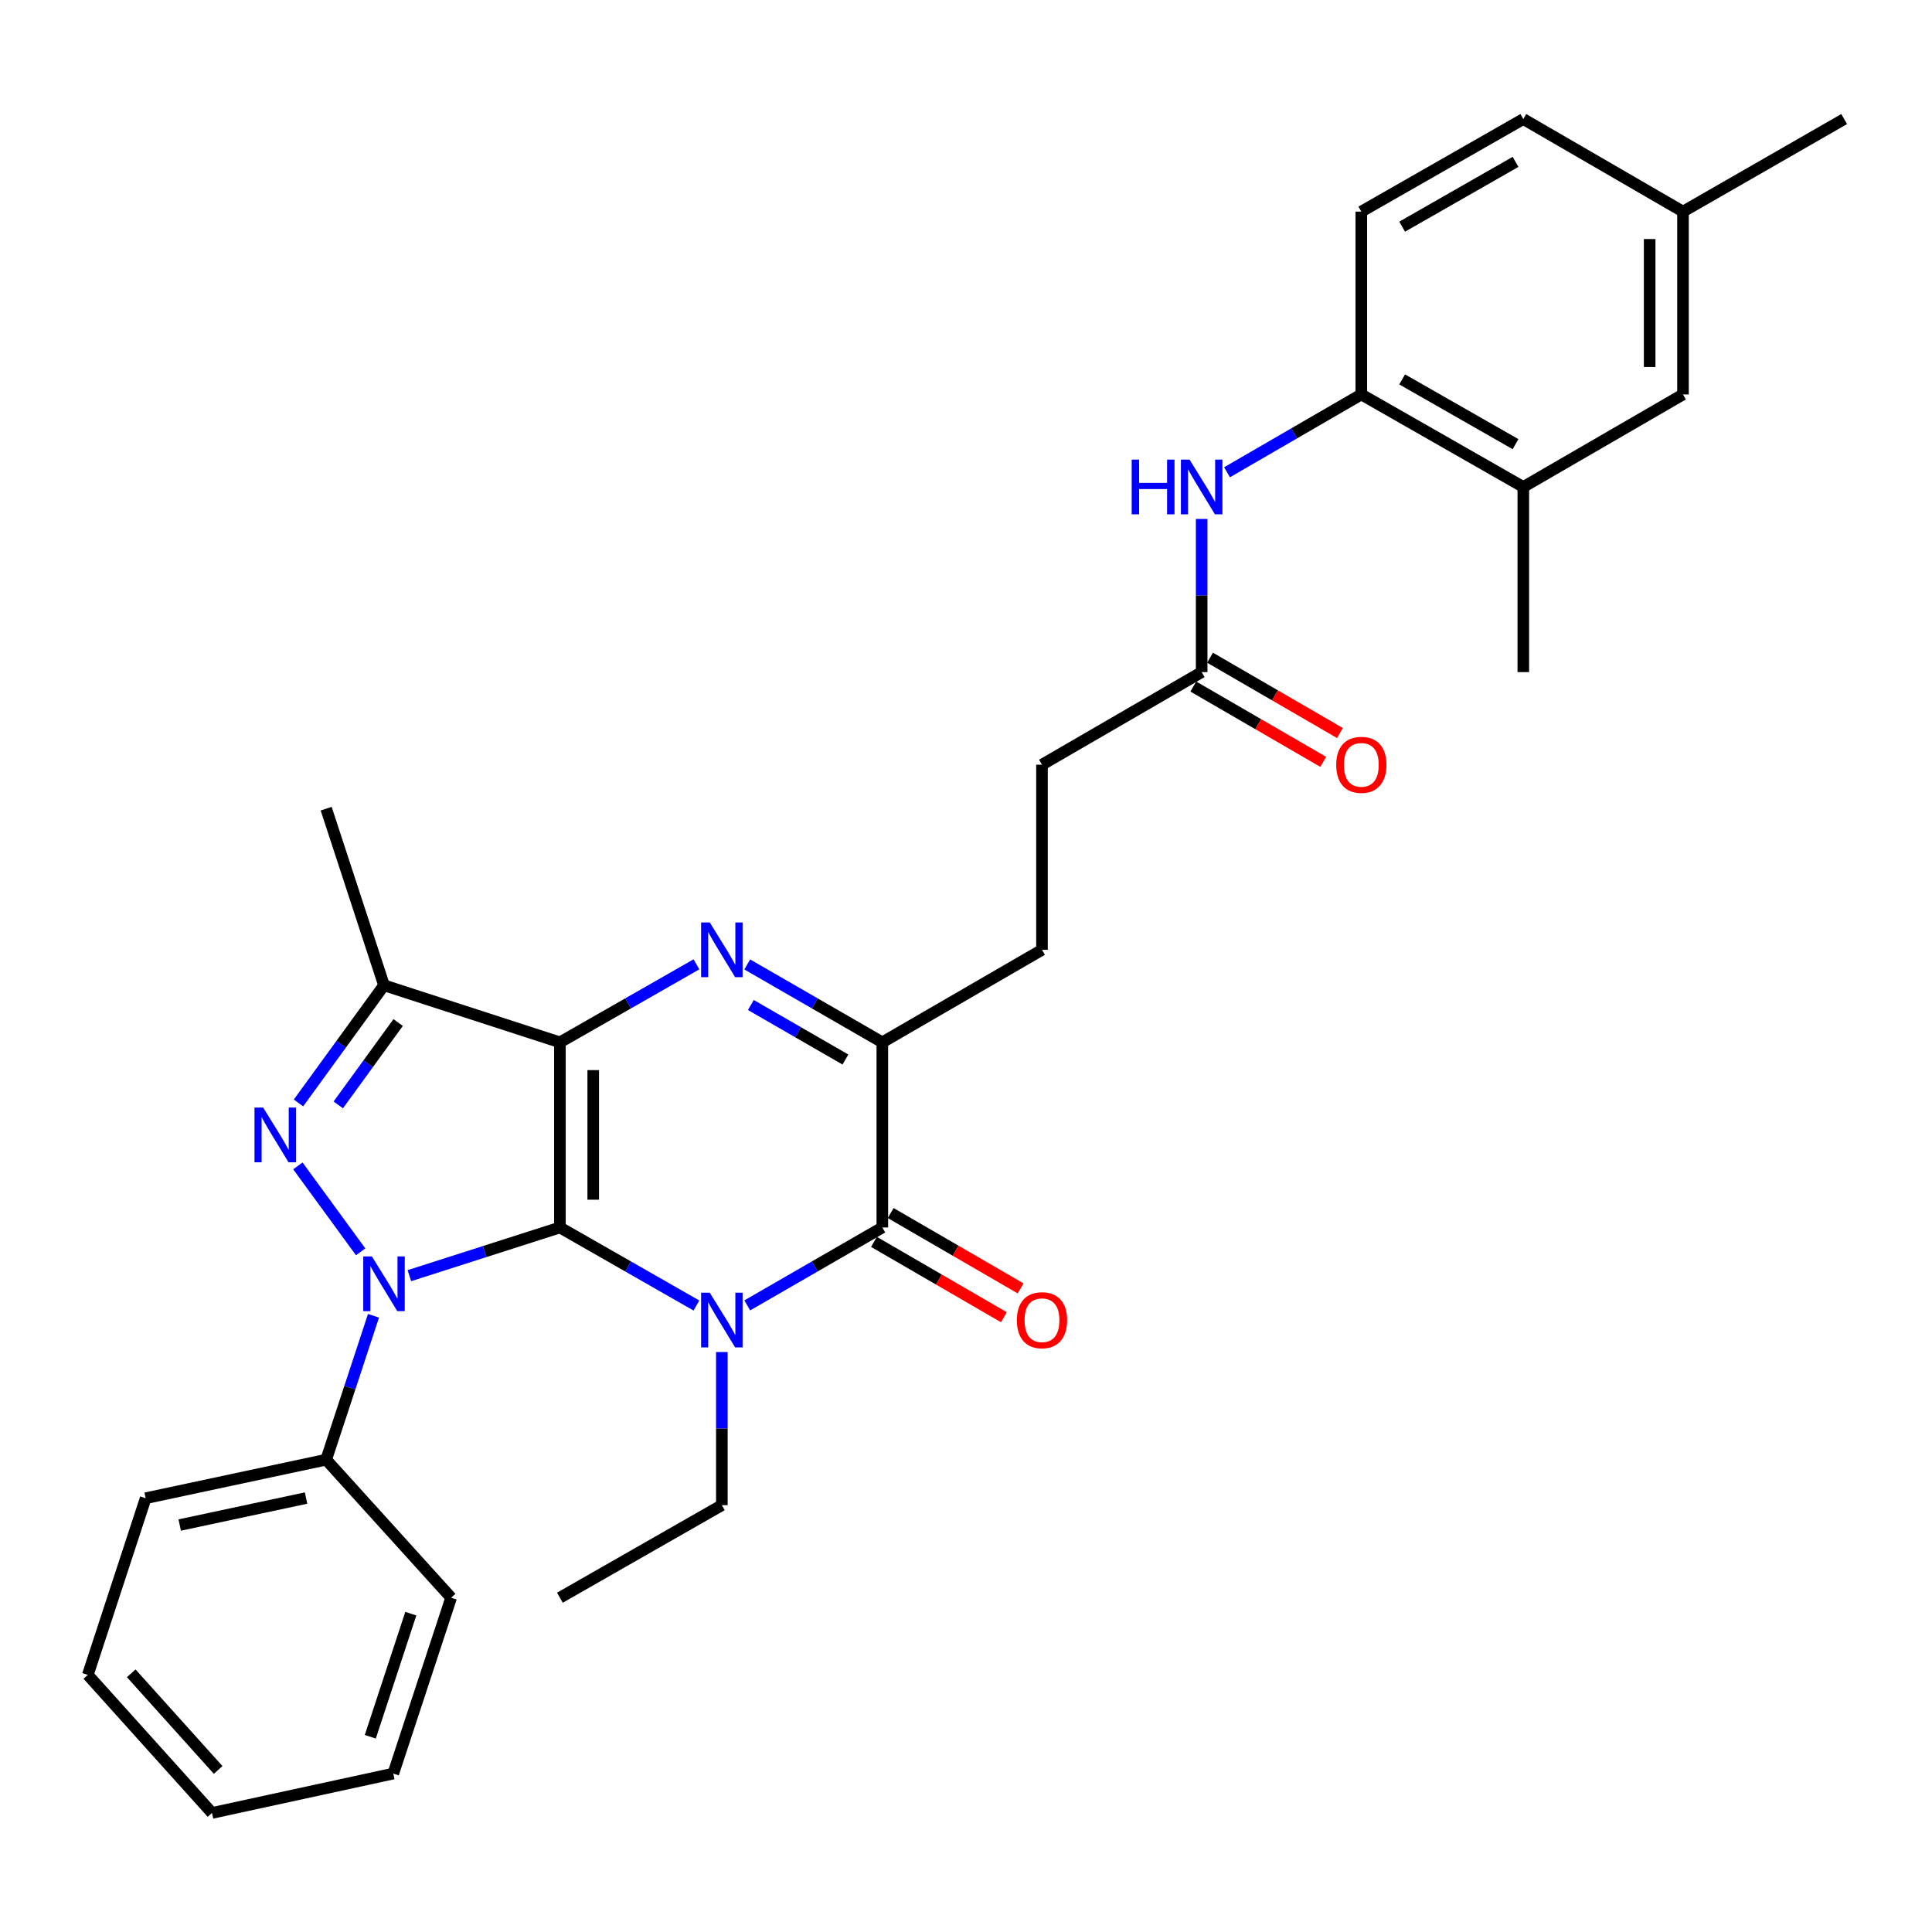 <?xml version='1.0' encoding='iso-8859-1'?>
<svg version='1.1' baseProfile='full'
              xmlns='http://www.w3.org/2000/svg'
                      xmlns:rdkit='http://www.rdkit.org/xml'
                      xmlns:xlink='http://www.w3.org/1999/xlink'
                  xml:space='preserve'
width='1000px' height='1000px' viewBox='0 0 1000 1000'>
<!-- END OF HEADER -->
<rect style='opacity:1.0;fill:#FFFFFF;stroke:none' width='1000' height='1000' x='0' y='0'> </rect>
<path class='bond-0' d='M 289.805,635.338 L 289.805,539.513' style='fill:none;fill-rule:evenodd;stroke:#000000;stroke-width:6px;stroke-linecap:butt;stroke-linejoin:miter;stroke-opacity:1' />
<path class='bond-0' d='M 307.055,620.964 L 307.055,553.887' style='fill:none;fill-rule:evenodd;stroke:#000000;stroke-width:6px;stroke-linecap:butt;stroke-linejoin:miter;stroke-opacity:1' />
<path class='bond-1' d='M 289.805,635.338 L 325.142,655.537' style='fill:none;fill-rule:evenodd;stroke:#000000;stroke-width:6px;stroke-linecap:butt;stroke-linejoin:miter;stroke-opacity:1' />
<path class='bond-1' d='M 325.142,655.537 L 360.478,675.737' style='fill:none;fill-rule:evenodd;stroke:#0000FF;stroke-width:6px;stroke-linecap:butt;stroke-linejoin:miter;stroke-opacity:1' />
<path class='bond-2' d='M 289.805,635.338 L 250.848,647.813' style='fill:none;fill-rule:evenodd;stroke:#000000;stroke-width:6px;stroke-linecap:butt;stroke-linejoin:miter;stroke-opacity:1' />
<path class='bond-2' d='M 250.848,647.813 L 211.892,660.287' style='fill:none;fill-rule:evenodd;stroke:#0000FF;stroke-width:6px;stroke-linecap:butt;stroke-linejoin:miter;stroke-opacity:1' />
<path class='bond-3' d='M 289.805,539.513 L 325.142,519.326' style='fill:none;fill-rule:evenodd;stroke:#000000;stroke-width:6px;stroke-linecap:butt;stroke-linejoin:miter;stroke-opacity:1' />
<path class='bond-3' d='M 325.142,519.326 L 360.478,499.138' style='fill:none;fill-rule:evenodd;stroke:#0000FF;stroke-width:6px;stroke-linecap:butt;stroke-linejoin:miter;stroke-opacity:1' />
<path class='bond-6' d='M 289.805,539.513 L 198.762,509.986' style='fill:none;fill-rule:evenodd;stroke:#000000;stroke-width:6px;stroke-linecap:butt;stroke-linejoin:miter;stroke-opacity:1' />
<path class='bond-5' d='M 386.769,675.677 L 421.731,655.508' style='fill:none;fill-rule:evenodd;stroke:#0000FF;stroke-width:6px;stroke-linecap:butt;stroke-linejoin:miter;stroke-opacity:1' />
<path class='bond-5' d='M 421.731,655.508 L 456.692,635.338' style='fill:none;fill-rule:evenodd;stroke:#000000;stroke-width:6px;stroke-linecap:butt;stroke-linejoin:miter;stroke-opacity:1' />
<path class='bond-17' d='M 373.632,699.811 L 373.632,739.441' style='fill:none;fill-rule:evenodd;stroke:#0000FF;stroke-width:6px;stroke-linecap:butt;stroke-linejoin:miter;stroke-opacity:1' />
<path class='bond-17' d='M 373.632,739.441 L 373.632,779.072' style='fill:none;fill-rule:evenodd;stroke:#000000;stroke-width:6px;stroke-linecap:butt;stroke-linejoin:miter;stroke-opacity:1' />
<path class='bond-4' d='M 186.675,647.945 L 154.181,603.464' style='fill:none;fill-rule:evenodd;stroke:#0000FF;stroke-width:6px;stroke-linecap:butt;stroke-linejoin:miter;stroke-opacity:1' />
<path class='bond-10' d='M 193.317,681.047 L 181.07,718.286' style='fill:none;fill-rule:evenodd;stroke:#0000FF;stroke-width:6px;stroke-linecap:butt;stroke-linejoin:miter;stroke-opacity:1' />
<path class='bond-10' d='M 181.07,718.286 L 168.823,755.525' style='fill:none;fill-rule:evenodd;stroke:#000000;stroke-width:6px;stroke-linecap:butt;stroke-linejoin:miter;stroke-opacity:1' />
<path class='bond-32' d='M 386.769,499.198 L 421.731,519.355' style='fill:none;fill-rule:evenodd;stroke:#0000FF;stroke-width:6px;stroke-linecap:butt;stroke-linejoin:miter;stroke-opacity:1' />
<path class='bond-32' d='M 421.731,519.355 L 456.692,539.513' style='fill:none;fill-rule:evenodd;stroke:#000000;stroke-width:6px;stroke-linecap:butt;stroke-linejoin:miter;stroke-opacity:1' />
<path class='bond-32' d='M 388.641,520.19 L 413.114,534.3' style='fill:none;fill-rule:evenodd;stroke:#0000FF;stroke-width:6px;stroke-linecap:butt;stroke-linejoin:miter;stroke-opacity:1' />
<path class='bond-32' d='M 413.114,534.3 L 437.587,548.41' style='fill:none;fill-rule:evenodd;stroke:#000000;stroke-width:6px;stroke-linecap:butt;stroke-linejoin:miter;stroke-opacity:1' />
<path class='bond-31' d='M 154.501,570.877 L 176.631,540.431' style='fill:none;fill-rule:evenodd;stroke:#0000FF;stroke-width:6px;stroke-linecap:butt;stroke-linejoin:miter;stroke-opacity:1' />
<path class='bond-31' d='M 176.631,540.431 L 198.762,509.986' style='fill:none;fill-rule:evenodd;stroke:#000000;stroke-width:6px;stroke-linecap:butt;stroke-linejoin:miter;stroke-opacity:1' />
<path class='bond-31' d='M 175.094,571.886 L 190.585,550.574' style='fill:none;fill-rule:evenodd;stroke:#0000FF;stroke-width:6px;stroke-linecap:butt;stroke-linejoin:miter;stroke-opacity:1' />
<path class='bond-31' d='M 190.585,550.574 L 206.076,529.262' style='fill:none;fill-rule:evenodd;stroke:#000000;stroke-width:6px;stroke-linecap:butt;stroke-linejoin:miter;stroke-opacity:1' />
<path class='bond-7' d='M 456.692,635.338 L 456.692,539.513' style='fill:none;fill-rule:evenodd;stroke:#000000;stroke-width:6px;stroke-linecap:butt;stroke-linejoin:miter;stroke-opacity:1' />
<path class='bond-13' d='M 452.366,642.8 L 485.991,662.297' style='fill:none;fill-rule:evenodd;stroke:#000000;stroke-width:6px;stroke-linecap:butt;stroke-linejoin:miter;stroke-opacity:1' />
<path class='bond-13' d='M 485.991,662.297 L 519.616,681.794' style='fill:none;fill-rule:evenodd;stroke:#FF0000;stroke-width:6px;stroke-linecap:butt;stroke-linejoin:miter;stroke-opacity:1' />
<path class='bond-13' d='M 461.019,627.877 L 494.644,647.374' style='fill:none;fill-rule:evenodd;stroke:#000000;stroke-width:6px;stroke-linecap:butt;stroke-linejoin:miter;stroke-opacity:1' />
<path class='bond-13' d='M 494.644,647.374 L 528.269,666.871' style='fill:none;fill-rule:evenodd;stroke:#FF0000;stroke-width:6px;stroke-linecap:butt;stroke-linejoin:miter;stroke-opacity:1' />
<path class='bond-21' d='M 198.762,509.986 L 168.823,418.569' style='fill:none;fill-rule:evenodd;stroke:#000000;stroke-width:6px;stroke-linecap:butt;stroke-linejoin:miter;stroke-opacity:1' />
<path class='bond-14' d='M 456.692,539.513 L 539.331,491.624' style='fill:none;fill-rule:evenodd;stroke:#000000;stroke-width:6px;stroke-linecap:butt;stroke-linejoin:miter;stroke-opacity:1' />
<path class='bond-8' d='M 621.979,268.611 L 621.979,308.246' style='fill:none;fill-rule:evenodd;stroke:#0000FF;stroke-width:6px;stroke-linecap:butt;stroke-linejoin:miter;stroke-opacity:1' />
<path class='bond-8' d='M 621.979,308.246 L 621.979,347.881' style='fill:none;fill-rule:evenodd;stroke:#000000;stroke-width:6px;stroke-linecap:butt;stroke-linejoin:miter;stroke-opacity:1' />
<path class='bond-9' d='M 635.107,244.448 L 669.862,224.308' style='fill:none;fill-rule:evenodd;stroke:#0000FF;stroke-width:6px;stroke-linecap:butt;stroke-linejoin:miter;stroke-opacity:1' />
<path class='bond-9' d='M 669.862,224.308 L 704.617,204.167' style='fill:none;fill-rule:evenodd;stroke:#000000;stroke-width:6px;stroke-linecap:butt;stroke-linejoin:miter;stroke-opacity:1' />
<path class='bond-12' d='M 704.617,204.167 L 788.463,252.056' style='fill:none;fill-rule:evenodd;stroke:#000000;stroke-width:6px;stroke-linecap:butt;stroke-linejoin:miter;stroke-opacity:1' />
<path class='bond-12' d='M 725.75,196.371 L 784.442,229.893' style='fill:none;fill-rule:evenodd;stroke:#000000;stroke-width:6px;stroke-linecap:butt;stroke-linejoin:miter;stroke-opacity:1' />
<path class='bond-18' d='M 704.617,204.167 L 704.617,109.53' style='fill:none;fill-rule:evenodd;stroke:#000000;stroke-width:6px;stroke-linecap:butt;stroke-linejoin:miter;stroke-opacity:1' />
<path class='bond-24' d='M 168.823,755.525 L 75.403,775.478' style='fill:none;fill-rule:evenodd;stroke:#000000;stroke-width:6px;stroke-linecap:butt;stroke-linejoin:miter;stroke-opacity:1' />
<path class='bond-24' d='M 158.413,775.388 L 93.019,789.355' style='fill:none;fill-rule:evenodd;stroke:#000000;stroke-width:6px;stroke-linecap:butt;stroke-linejoin:miter;stroke-opacity:1' />
<path class='bond-25' d='M 168.823,755.525 L 233.512,826.97' style='fill:none;fill-rule:evenodd;stroke:#000000;stroke-width:6px;stroke-linecap:butt;stroke-linejoin:miter;stroke-opacity:1' />
<path class='bond-11' d='M 621.979,347.881 L 539.331,395.799' style='fill:none;fill-rule:evenodd;stroke:#000000;stroke-width:6px;stroke-linecap:butt;stroke-linejoin:miter;stroke-opacity:1' />
<path class='bond-16' d='M 617.652,355.343 L 651.277,374.84' style='fill:none;fill-rule:evenodd;stroke:#000000;stroke-width:6px;stroke-linecap:butt;stroke-linejoin:miter;stroke-opacity:1' />
<path class='bond-16' d='M 651.277,374.84 L 684.903,394.337' style='fill:none;fill-rule:evenodd;stroke:#FF0000;stroke-width:6px;stroke-linecap:butt;stroke-linejoin:miter;stroke-opacity:1' />
<path class='bond-16' d='M 626.305,340.42 L 659.931,359.917' style='fill:none;fill-rule:evenodd;stroke:#000000;stroke-width:6px;stroke-linecap:butt;stroke-linejoin:miter;stroke-opacity:1' />
<path class='bond-16' d='M 659.931,359.917 L 693.556,379.414' style='fill:none;fill-rule:evenodd;stroke:#FF0000;stroke-width:6px;stroke-linecap:butt;stroke-linejoin:miter;stroke-opacity:1' />
<path class='bond-15' d='M 788.463,252.056 L 871.111,204.167' style='fill:none;fill-rule:evenodd;stroke:#000000;stroke-width:6px;stroke-linecap:butt;stroke-linejoin:miter;stroke-opacity:1' />
<path class='bond-23' d='M 788.463,252.056 L 788.463,347.881' style='fill:none;fill-rule:evenodd;stroke:#000000;stroke-width:6px;stroke-linecap:butt;stroke-linejoin:miter;stroke-opacity:1' />
<path class='bond-19' d='M 539.331,491.624 L 539.331,395.799' style='fill:none;fill-rule:evenodd;stroke:#000000;stroke-width:6px;stroke-linecap:butt;stroke-linejoin:miter;stroke-opacity:1' />
<path class='bond-34' d='M 871.111,204.167 L 871.111,109.53' style='fill:none;fill-rule:evenodd;stroke:#000000;stroke-width:6px;stroke-linecap:butt;stroke-linejoin:miter;stroke-opacity:1' />
<path class='bond-34' d='M 853.861,189.971 L 853.861,123.725' style='fill:none;fill-rule:evenodd;stroke:#000000;stroke-width:6px;stroke-linecap:butt;stroke-linejoin:miter;stroke-opacity:1' />
<path class='bond-27' d='M 373.632,779.072 L 289.805,826.97' style='fill:none;fill-rule:evenodd;stroke:#000000;stroke-width:6px;stroke-linecap:butt;stroke-linejoin:miter;stroke-opacity:1' />
<path class='bond-22' d='M 704.617,109.53 L 788.463,61.622' style='fill:none;fill-rule:evenodd;stroke:#000000;stroke-width:6px;stroke-linecap:butt;stroke-linejoin:miter;stroke-opacity:1' />
<path class='bond-22' d='M 725.752,117.321 L 784.444,83.786' style='fill:none;fill-rule:evenodd;stroke:#000000;stroke-width:6px;stroke-linecap:butt;stroke-linejoin:miter;stroke-opacity:1' />
<path class='bond-20' d='M 871.111,109.53 L 788.463,61.622' style='fill:none;fill-rule:evenodd;stroke:#000000;stroke-width:6px;stroke-linecap:butt;stroke-linejoin:miter;stroke-opacity:1' />
<path class='bond-26' d='M 871.111,109.53 L 954.545,61.622' style='fill:none;fill-rule:evenodd;stroke:#000000;stroke-width:6px;stroke-linecap:butt;stroke-linejoin:miter;stroke-opacity:1' />
<path class='bond-28' d='M 75.403,775.478 L 45.455,866.914' style='fill:none;fill-rule:evenodd;stroke:#000000;stroke-width:6px;stroke-linecap:butt;stroke-linejoin:miter;stroke-opacity:1' />
<path class='bond-29' d='M 233.512,826.97 L 203.563,917.994' style='fill:none;fill-rule:evenodd;stroke:#000000;stroke-width:6px;stroke-linecap:butt;stroke-linejoin:miter;stroke-opacity:1' />
<path class='bond-29' d='M 212.633,835.232 L 191.669,898.949' style='fill:none;fill-rule:evenodd;stroke:#000000;stroke-width:6px;stroke-linecap:butt;stroke-linejoin:miter;stroke-opacity:1' />
<path class='bond-33' d='M 45.455,866.914 L 109.731,938.378' style='fill:none;fill-rule:evenodd;stroke:#000000;stroke-width:6px;stroke-linecap:butt;stroke-linejoin:miter;stroke-opacity:1' />
<path class='bond-33' d='M 67.922,866.098 L 112.915,916.123' style='fill:none;fill-rule:evenodd;stroke:#000000;stroke-width:6px;stroke-linecap:butt;stroke-linejoin:miter;stroke-opacity:1' />
<path class='bond-30' d='M 203.563,917.994 L 109.731,938.378' style='fill:none;fill-rule:evenodd;stroke:#000000;stroke-width:6px;stroke-linecap:butt;stroke-linejoin:miter;stroke-opacity:1' />
<path  class='atom-2' d='M 367.372 669.096
L 376.652 684.096
Q 377.572 685.576, 379.052 688.256
Q 380.532 690.936, 380.612 691.096
L 380.612 669.096
L 384.372 669.096
L 384.372 697.416
L 380.492 697.416
L 370.532 681.016
Q 369.372 679.096, 368.132 676.896
Q 366.932 674.696, 366.572 674.016
L 366.572 697.416
L 362.892 697.416
L 362.892 669.096
L 367.372 669.096
' fill='#0000FF'/>
<path  class='atom-3' d='M 192.502 650.331
L 201.782 665.331
Q 202.702 666.811, 204.182 669.491
Q 205.662 672.171, 205.742 672.331
L 205.742 650.331
L 209.502 650.331
L 209.502 678.651
L 205.622 678.651
L 195.662 662.251
Q 194.502 660.331, 193.262 658.131
Q 192.062 655.931, 191.702 655.251
L 191.702 678.651
L 188.022 678.651
L 188.022 650.331
L 192.502 650.331
' fill='#0000FF'/>
<path  class='atom-4' d='M 367.372 477.464
L 376.652 492.464
Q 377.572 493.944, 379.052 496.624
Q 380.532 499.304, 380.612 499.464
L 380.612 477.464
L 384.372 477.464
L 384.372 505.784
L 380.492 505.784
L 370.532 489.384
Q 369.372 487.464, 368.132 485.264
Q 366.932 483.064, 366.572 482.384
L 366.572 505.784
L 362.892 505.784
L 362.892 477.464
L 367.372 477.464
' fill='#0000FF'/>
<path  class='atom-5' d='M 136.208 573.27
L 145.488 588.27
Q 146.408 589.75, 147.888 592.43
Q 149.368 595.11, 149.448 595.27
L 149.448 573.27
L 153.208 573.27
L 153.208 601.59
L 149.328 601.59
L 139.368 585.19
Q 138.208 583.27, 136.968 581.07
Q 135.768 578.87, 135.408 578.19
L 135.408 601.59
L 131.728 601.59
L 131.728 573.27
L 136.208 573.27
' fill='#0000FF'/>
<path  class='atom-9' d='M 585.759 237.896
L 589.599 237.896
L 589.599 249.936
L 604.079 249.936
L 604.079 237.896
L 607.919 237.896
L 607.919 266.216
L 604.079 266.216
L 604.079 253.136
L 589.599 253.136
L 589.599 266.216
L 585.759 266.216
L 585.759 237.896
' fill='#0000FF'/>
<path  class='atom-9' d='M 615.719 237.896
L 624.999 252.896
Q 625.919 254.376, 627.399 257.056
Q 628.879 259.736, 628.959 259.896
L 628.959 237.896
L 632.719 237.896
L 632.719 266.216
L 628.839 266.216
L 618.879 249.816
Q 617.719 247.896, 616.479 245.696
Q 615.279 243.496, 614.919 242.816
L 614.919 266.216
L 611.239 266.216
L 611.239 237.896
L 615.719 237.896
' fill='#0000FF'/>
<path  class='atom-14' d='M 526.331 683.336
Q 526.331 676.536, 529.691 672.736
Q 533.051 668.936, 539.331 668.936
Q 545.611 668.936, 548.971 672.736
Q 552.331 676.536, 552.331 683.336
Q 552.331 690.216, 548.931 694.136
Q 545.531 698.016, 539.331 698.016
Q 533.091 698.016, 529.691 694.136
Q 526.331 690.256, 526.331 683.336
M 539.331 694.816
Q 543.651 694.816, 545.971 691.936
Q 548.331 689.016, 548.331 683.336
Q 548.331 677.776, 545.971 674.976
Q 543.651 672.136, 539.331 672.136
Q 535.011 672.136, 532.651 674.936
Q 530.331 677.736, 530.331 683.336
Q 530.331 689.056, 532.651 691.936
Q 535.011 694.816, 539.331 694.816
' fill='#FF0000'/>
<path  class='atom-17' d='M 691.617 395.879
Q 691.617 389.079, 694.977 385.279
Q 698.337 381.479, 704.617 381.479
Q 710.897 381.479, 714.257 385.279
Q 717.617 389.079, 717.617 395.879
Q 717.617 402.759, 714.217 406.679
Q 710.817 410.559, 704.617 410.559
Q 698.377 410.559, 694.977 406.679
Q 691.617 402.799, 691.617 395.879
M 704.617 407.359
Q 708.937 407.359, 711.257 404.479
Q 713.617 401.559, 713.617 395.879
Q 713.617 390.319, 711.257 387.519
Q 708.937 384.679, 704.617 384.679
Q 700.297 384.679, 697.937 387.479
Q 695.617 390.279, 695.617 395.879
Q 695.617 401.599, 697.937 404.479
Q 700.297 407.359, 704.617 407.359
' fill='#FF0000'/>
</svg>
